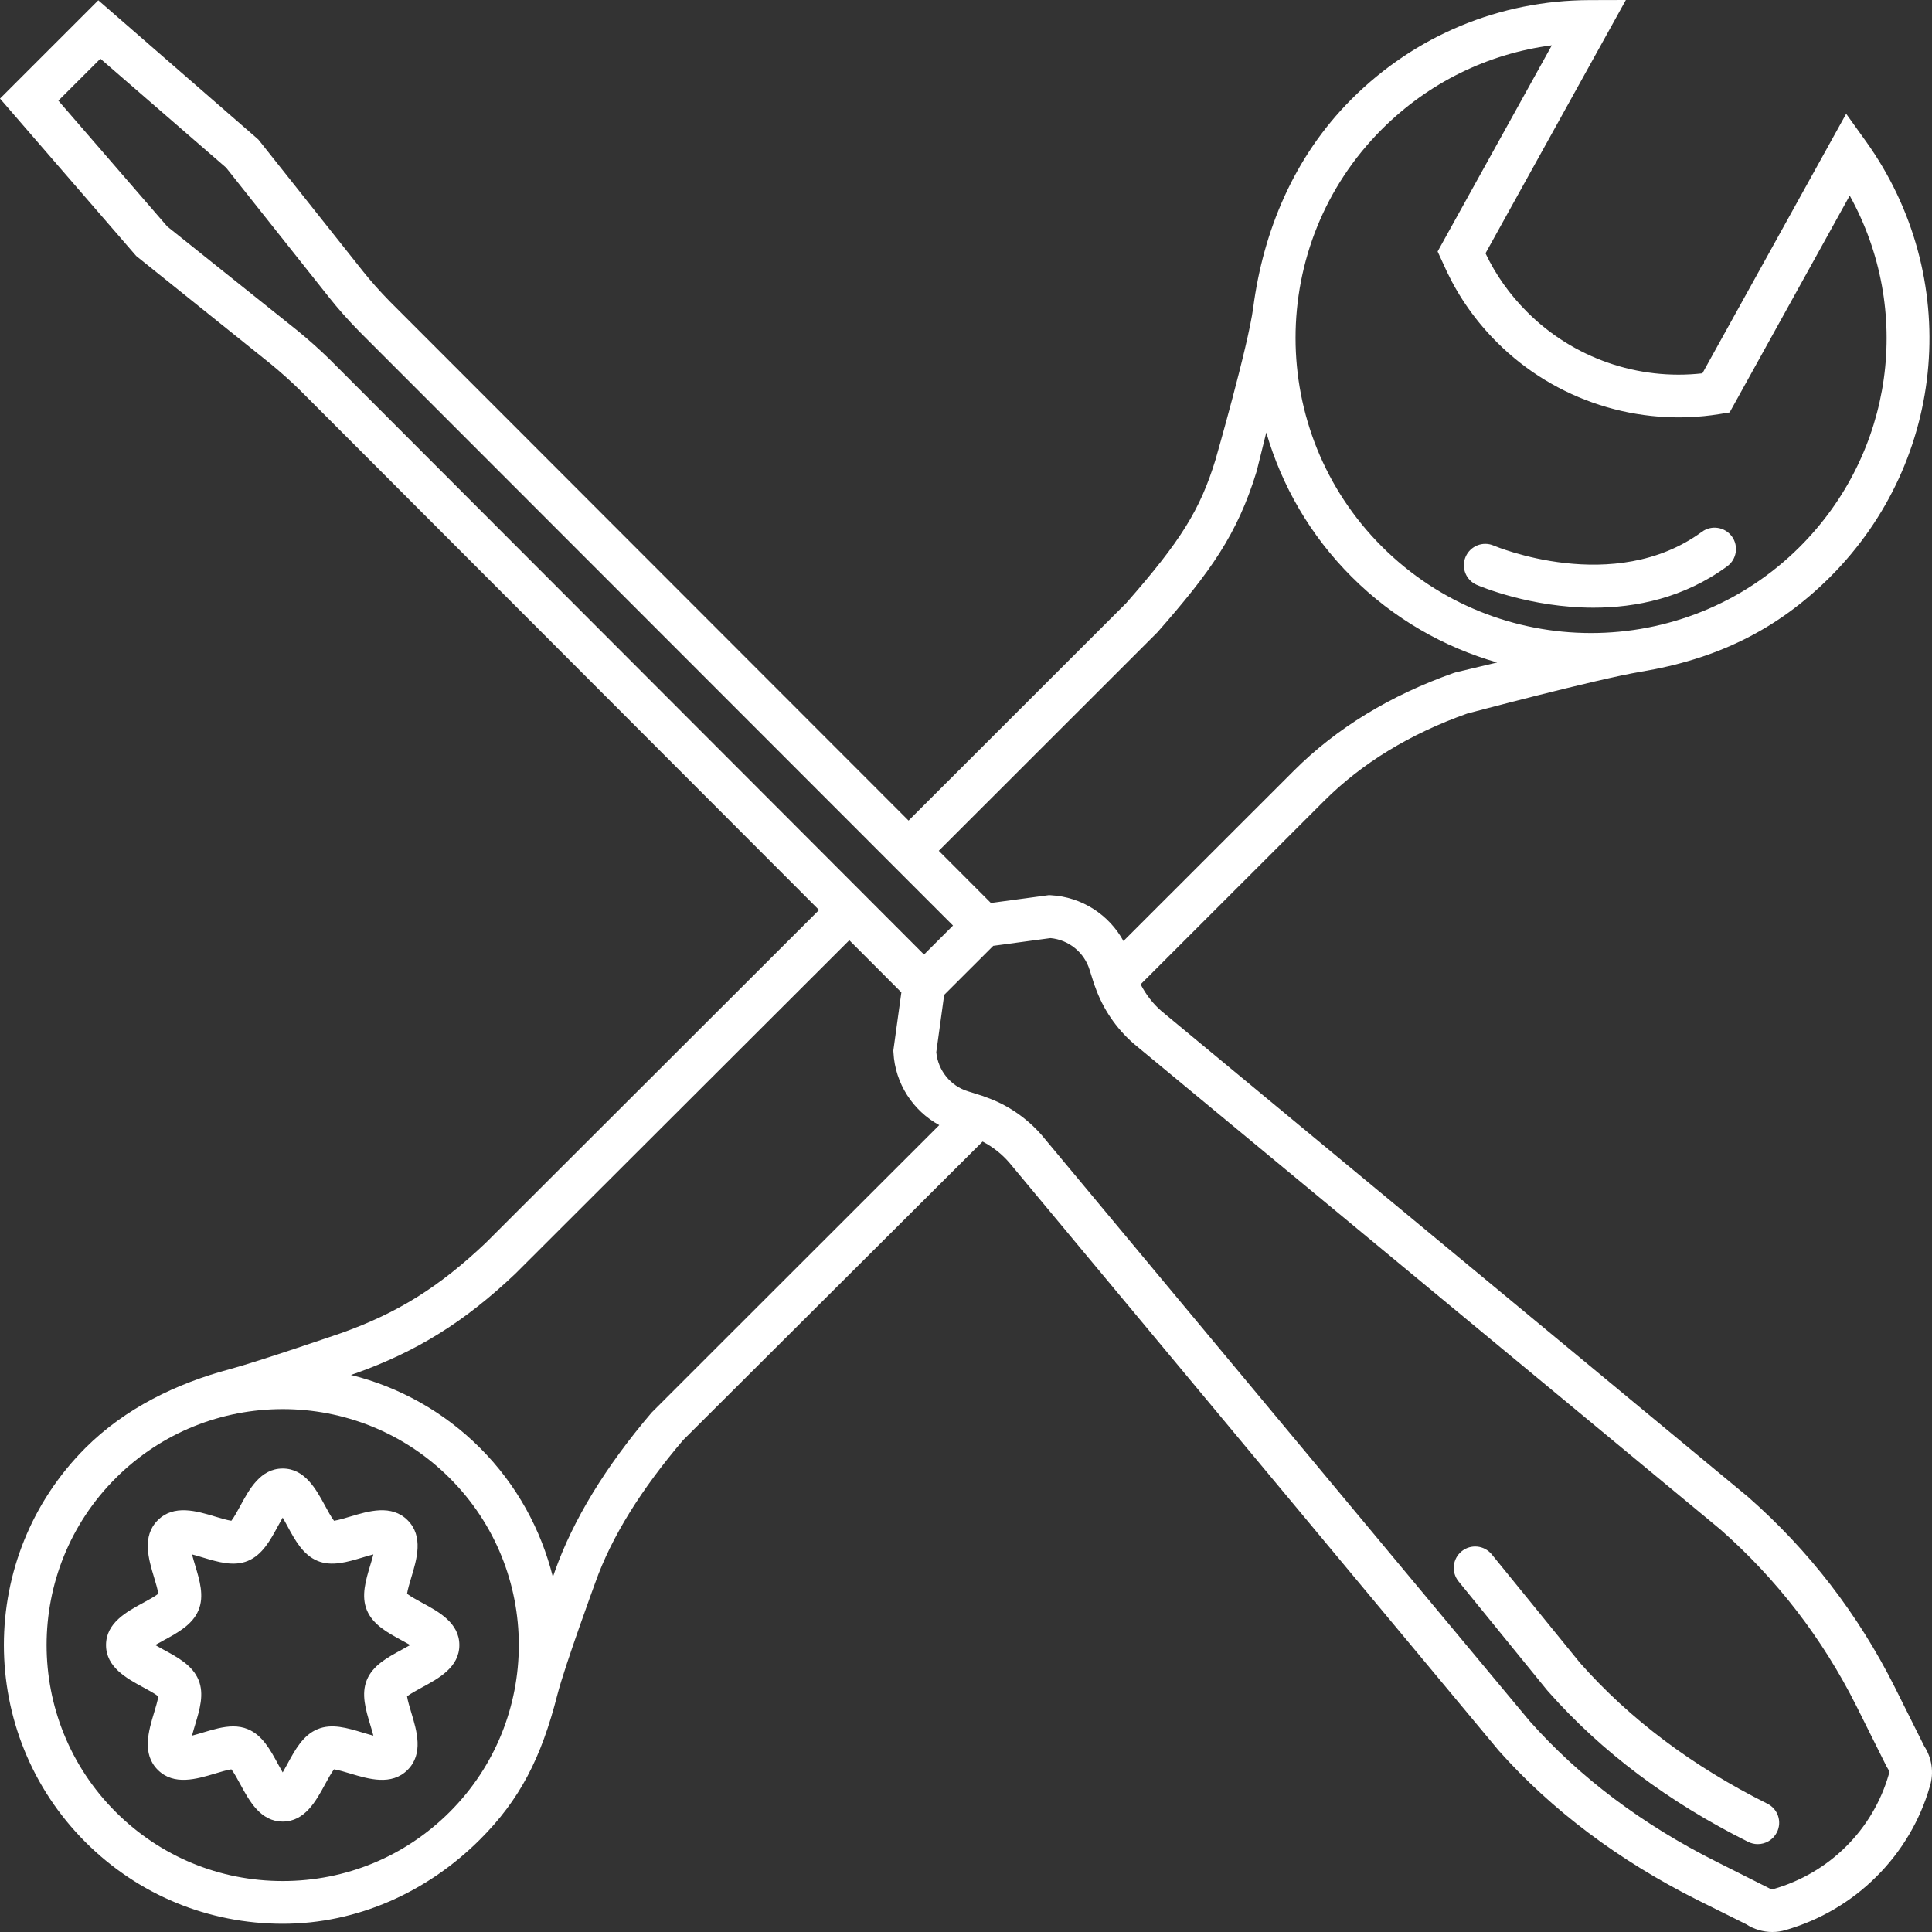 <?xml version="1.0" encoding="UTF-8"?> <svg xmlns="http://www.w3.org/2000/svg" width="75" height="75" viewBox="0 0 75 75" fill="none"><rect x="0" y="0" width="75" height="75" fill="#333333" stroke="none"/> <path d="M16.389 62.221C16.212 62.124 15.933 61.972 15.802 61.87C15.824 61.711 15.91 61.424 15.965 61.241C16.181 60.528 16.448 59.639 15.824 59.015C15.198 58.39 14.312 58.658 13.595 58.873C13.412 58.928 13.127 59.014 12.967 59.036C12.863 58.906 12.712 58.627 12.617 58.45C12.268 57.808 11.834 57.008 10.974 57.008C10.114 57.008 9.68 57.808 9.332 58.45C9.236 58.627 9.085 58.906 8.981 59.036C8.822 59.014 8.536 58.928 8.352 58.873C7.638 58.658 6.748 58.39 6.124 59.015C5.5 59.639 5.767 60.527 5.983 61.241C6.038 61.424 6.124 61.71 6.146 61.87C6.016 61.972 5.737 62.124 5.558 62.221C4.916 62.568 4.116 63.001 4.116 63.86C4.116 64.719 4.916 65.153 5.559 65.502C5.737 65.597 6.016 65.749 6.146 65.853C6.124 66.011 6.038 66.298 5.983 66.48C5.767 67.194 5.5 68.082 6.124 68.706C6.75 69.331 7.638 69.063 8.352 68.849C8.536 68.794 8.822 68.707 8.981 68.686C9.085 68.816 9.236 69.094 9.332 69.272C9.68 69.914 10.114 70.714 10.974 70.714C11.834 70.714 12.267 69.915 12.616 69.272C12.712 69.095 12.863 68.816 12.967 68.686C13.126 68.707 13.412 68.794 13.595 68.849C14.311 69.063 15.2 69.332 15.824 68.707C16.448 68.082 16.181 67.195 15.965 66.48C15.91 66.298 15.824 66.011 15.802 65.852C15.933 65.749 16.212 65.597 16.39 65.501C17.032 65.153 17.832 64.721 17.832 63.861C17.832 63.002 17.032 62.568 16.389 62.221ZM15.598 64.041C15.046 64.339 14.475 64.649 14.242 65.213C14.014 65.762 14.197 66.371 14.374 66.958C14.41 67.077 14.458 67.234 14.494 67.378C14.35 67.341 14.193 67.293 14.074 67.258C13.485 67.08 12.878 66.897 12.328 67.126C11.763 67.359 11.454 67.929 11.156 68.48C11.105 68.572 11.04 68.693 10.974 68.806C10.909 68.693 10.843 68.573 10.792 68.48C10.494 67.929 10.185 67.359 9.621 67.126C9.436 67.049 9.247 67.019 9.052 67.019C8.666 67.019 8.266 67.141 7.873 67.258C7.755 67.293 7.598 67.341 7.454 67.378C7.49 67.234 7.539 67.077 7.574 66.958C7.751 66.371 7.935 65.763 7.706 65.214C7.473 64.649 6.903 64.34 6.35 64.041C6.258 63.991 6.137 63.925 6.025 63.86C6.137 63.795 6.257 63.729 6.35 63.679C6.902 63.381 7.473 63.071 7.706 62.507C7.934 61.958 7.751 61.349 7.574 60.762C7.539 60.643 7.49 60.486 7.454 60.342C7.598 60.378 7.755 60.426 7.873 60.462C8.463 60.638 9.069 60.822 9.621 60.594C10.185 60.361 10.494 59.791 10.792 59.24C10.843 59.148 10.909 59.026 10.974 58.914C11.04 59.026 11.105 59.147 11.156 59.24C11.454 59.791 11.763 60.361 12.328 60.594C12.877 60.821 13.485 60.638 14.074 60.462C14.193 60.426 14.35 60.378 14.494 60.342C14.458 60.486 14.41 60.643 14.374 60.762C14.197 61.349 14.014 61.957 14.242 62.506C14.475 63.071 15.046 63.38 15.597 63.679C15.689 63.729 15.81 63.795 15.924 63.86C15.811 63.925 15.691 63.991 15.598 64.041ZM68.608 70.019C65.713 68.574 63.273 66.743 61.337 64.555L57.91 60.341C57.62 59.986 57.098 59.932 56.742 60.22C56.385 60.51 56.332 61.032 56.62 61.388L60.047 65.601L60.112 65.676C62.17 68.002 64.778 69.963 67.866 71.502C67.985 71.561 68.111 71.589 68.235 71.589C68.54 71.589 68.834 71.422 68.98 71.13C69.185 70.721 69.019 70.223 68.608 70.019ZM74.697 67.784L73.549 65.484C72.133 62.664 70.227 60.189 67.863 58.113L45.092 39.254C44.758 38.965 44.483 38.608 44.279 38.211L51.404 31.09C52.868 29.627 54.737 28.486 56.957 27.7C56.957 27.7 61.992 26.36 63.703 26.076C66.615 25.59 68.98 24.462 71.043 22.4C75.605 17.842 76.189 10.728 72.434 5.484L71.668 4.416L66.087 14.492C63.593 14.775 61.075 13.903 59.288 12.116C58.611 11.441 58.065 10.673 57.672 9.843L57.667 9.833L63.116 0L61.703 0.004C58.218 0.013 54.939 1.376 52.472 3.843C50.21 6.103 49.038 8.994 48.65 11.941C48.45 13.451 47.183 17.855 47.183 17.855C46.587 19.797 45.836 21 43.719 23.412L35.27 31.855L15.137 11.707C14.738 11.3 14.393 10.911 14.082 10.52L10.029 5.416L3.816 0.011L0 3.826L5.287 9.936L10.505 14.125C10.899 14.449 11.284 14.793 11.638 15.14L31.795 35.326L18.847 48.257C17.046 49.965 15.421 50.977 13.246 51.75C13.246 51.75 10.037 52.853 8.922 53.151C6.861 53.701 4.86 54.666 3.318 56.207C-0.905 60.426 -0.905 67.293 3.318 71.512C5.363 73.556 8.083 74.681 10.976 74.681C13.869 74.681 16.589 73.451 18.634 71.409C20.179 69.865 21.01 68.247 21.634 65.801C21.925 64.665 23.109 61.437 23.109 61.437C23.744 59.644 24.906 57.801 26.517 55.907L38.144 44.315C38.541 44.52 38.895 44.804 39.176 45.128L58.098 67.859L58.161 67.937C60.223 70.26 62.829 72.221 65.91 73.765L67.779 74.695C68.086 74.895 68.446 75 68.802 75C68.976 75 69.15 74.976 69.316 74.924C70.648 74.542 71.866 73.826 72.835 72.857C73.815 71.888 74.535 70.672 74.91 69.37L74.921 69.333C75.08 68.817 74.996 68.243 74.697 67.784ZM53.646 5.015C55.451 3.211 57.753 2.083 60.242 1.759L55.808 9.763L56.167 10.544C56.647 11.555 57.301 12.479 58.113 13.289C60.37 15.545 63.597 16.585 66.746 16.076L67.144 16.011L71.806 7.593C74.258 12.023 73.53 17.567 69.869 21.226C65.397 25.694 58.121 25.69 53.646 21.218C49.175 16.752 49.175 9.482 53.646 5.015ZM44.931 24.545C46.99 22.2 48.032 20.748 48.783 18.297L49.157 16.79C49.753 18.842 50.855 20.777 52.471 22.392C54.098 24.018 56.05 25.123 58.118 25.717L56.53 26.096L56.446 26.12C53.971 26.991 51.879 28.269 50.23 29.917L43.612 36.531C43.053 35.51 41.996 34.819 40.797 34.753L40.719 34.749L38.466 35.053L36.443 33.028L44.931 24.545ZM11.55 12.836L6.494 8.793L2.266 3.907L3.897 2.278L8.777 6.508L12.78 11.551C13.127 11.988 13.509 12.419 13.956 12.876L36.996 35.93L35.87 37.055L12.808 13.961C12.412 13.573 11.991 13.196 11.55 12.836ZM17.459 70.34C15.727 72.07 13.425 73.022 10.975 73.022C8.525 73.022 6.222 72.07 4.491 70.34C0.915 66.766 0.915 60.953 4.491 57.381C6.278 55.595 8.626 54.702 10.975 54.702C13.323 54.702 15.671 55.594 17.459 57.381C21.034 60.953 21.034 66.766 17.459 70.34ZM25.297 54.835C23.509 56.932 22.245 59.002 21.539 60.999L21.463 61.221C21.004 59.383 20.068 57.642 18.633 56.207C17.229 54.804 15.502 53.845 13.623 53.375L13.793 53.317C16.181 52.468 18.034 51.315 20.006 49.445L32.97 36.5L34.991 38.524L34.679 40.783L34.684 40.862C34.748 42.063 35.443 43.121 36.462 43.677L25.297 54.835ZM73.321 68.887C73.017 69.943 72.444 70.91 71.663 71.682C70.889 72.456 69.919 73.025 68.844 73.334C68.791 73.351 68.727 73.336 68.68 73.302L66.652 72.282C63.763 70.834 61.324 69.003 59.377 66.808L40.44 44.066C39.851 43.39 39.086 42.874 38.282 42.596C38.19 42.557 38.112 42.53 38.036 42.509L37.578 42.365C36.901 42.161 36.413 41.555 36.346 40.846L36.653 38.62L38.558 36.717L40.778 36.417C41.488 36.483 42.094 36.971 42.301 37.658L42.438 38.092C42.465 38.181 42.49 38.26 42.509 38.296C42.809 39.154 43.324 39.919 44.017 40.52L66.786 59.374C68.969 61.294 70.746 63.599 72.064 66.225L73.235 68.573L73.299 68.682C73.335 68.732 73.348 68.798 73.333 68.848L73.321 68.887ZM57.324 22.703C57.458 22.761 59.413 23.59 61.859 23.59C63.502 23.59 65.367 23.216 67.051 21.982C67.421 21.711 67.501 21.192 67.23 20.822C66.957 20.454 66.439 20.372 66.069 20.644C62.655 23.146 58.033 21.2 57.987 21.18C57.566 20.998 57.079 21.192 56.896 21.612C56.713 22.032 56.905 22.519 57.324 22.703Z" fill="white"></path> </svg> 